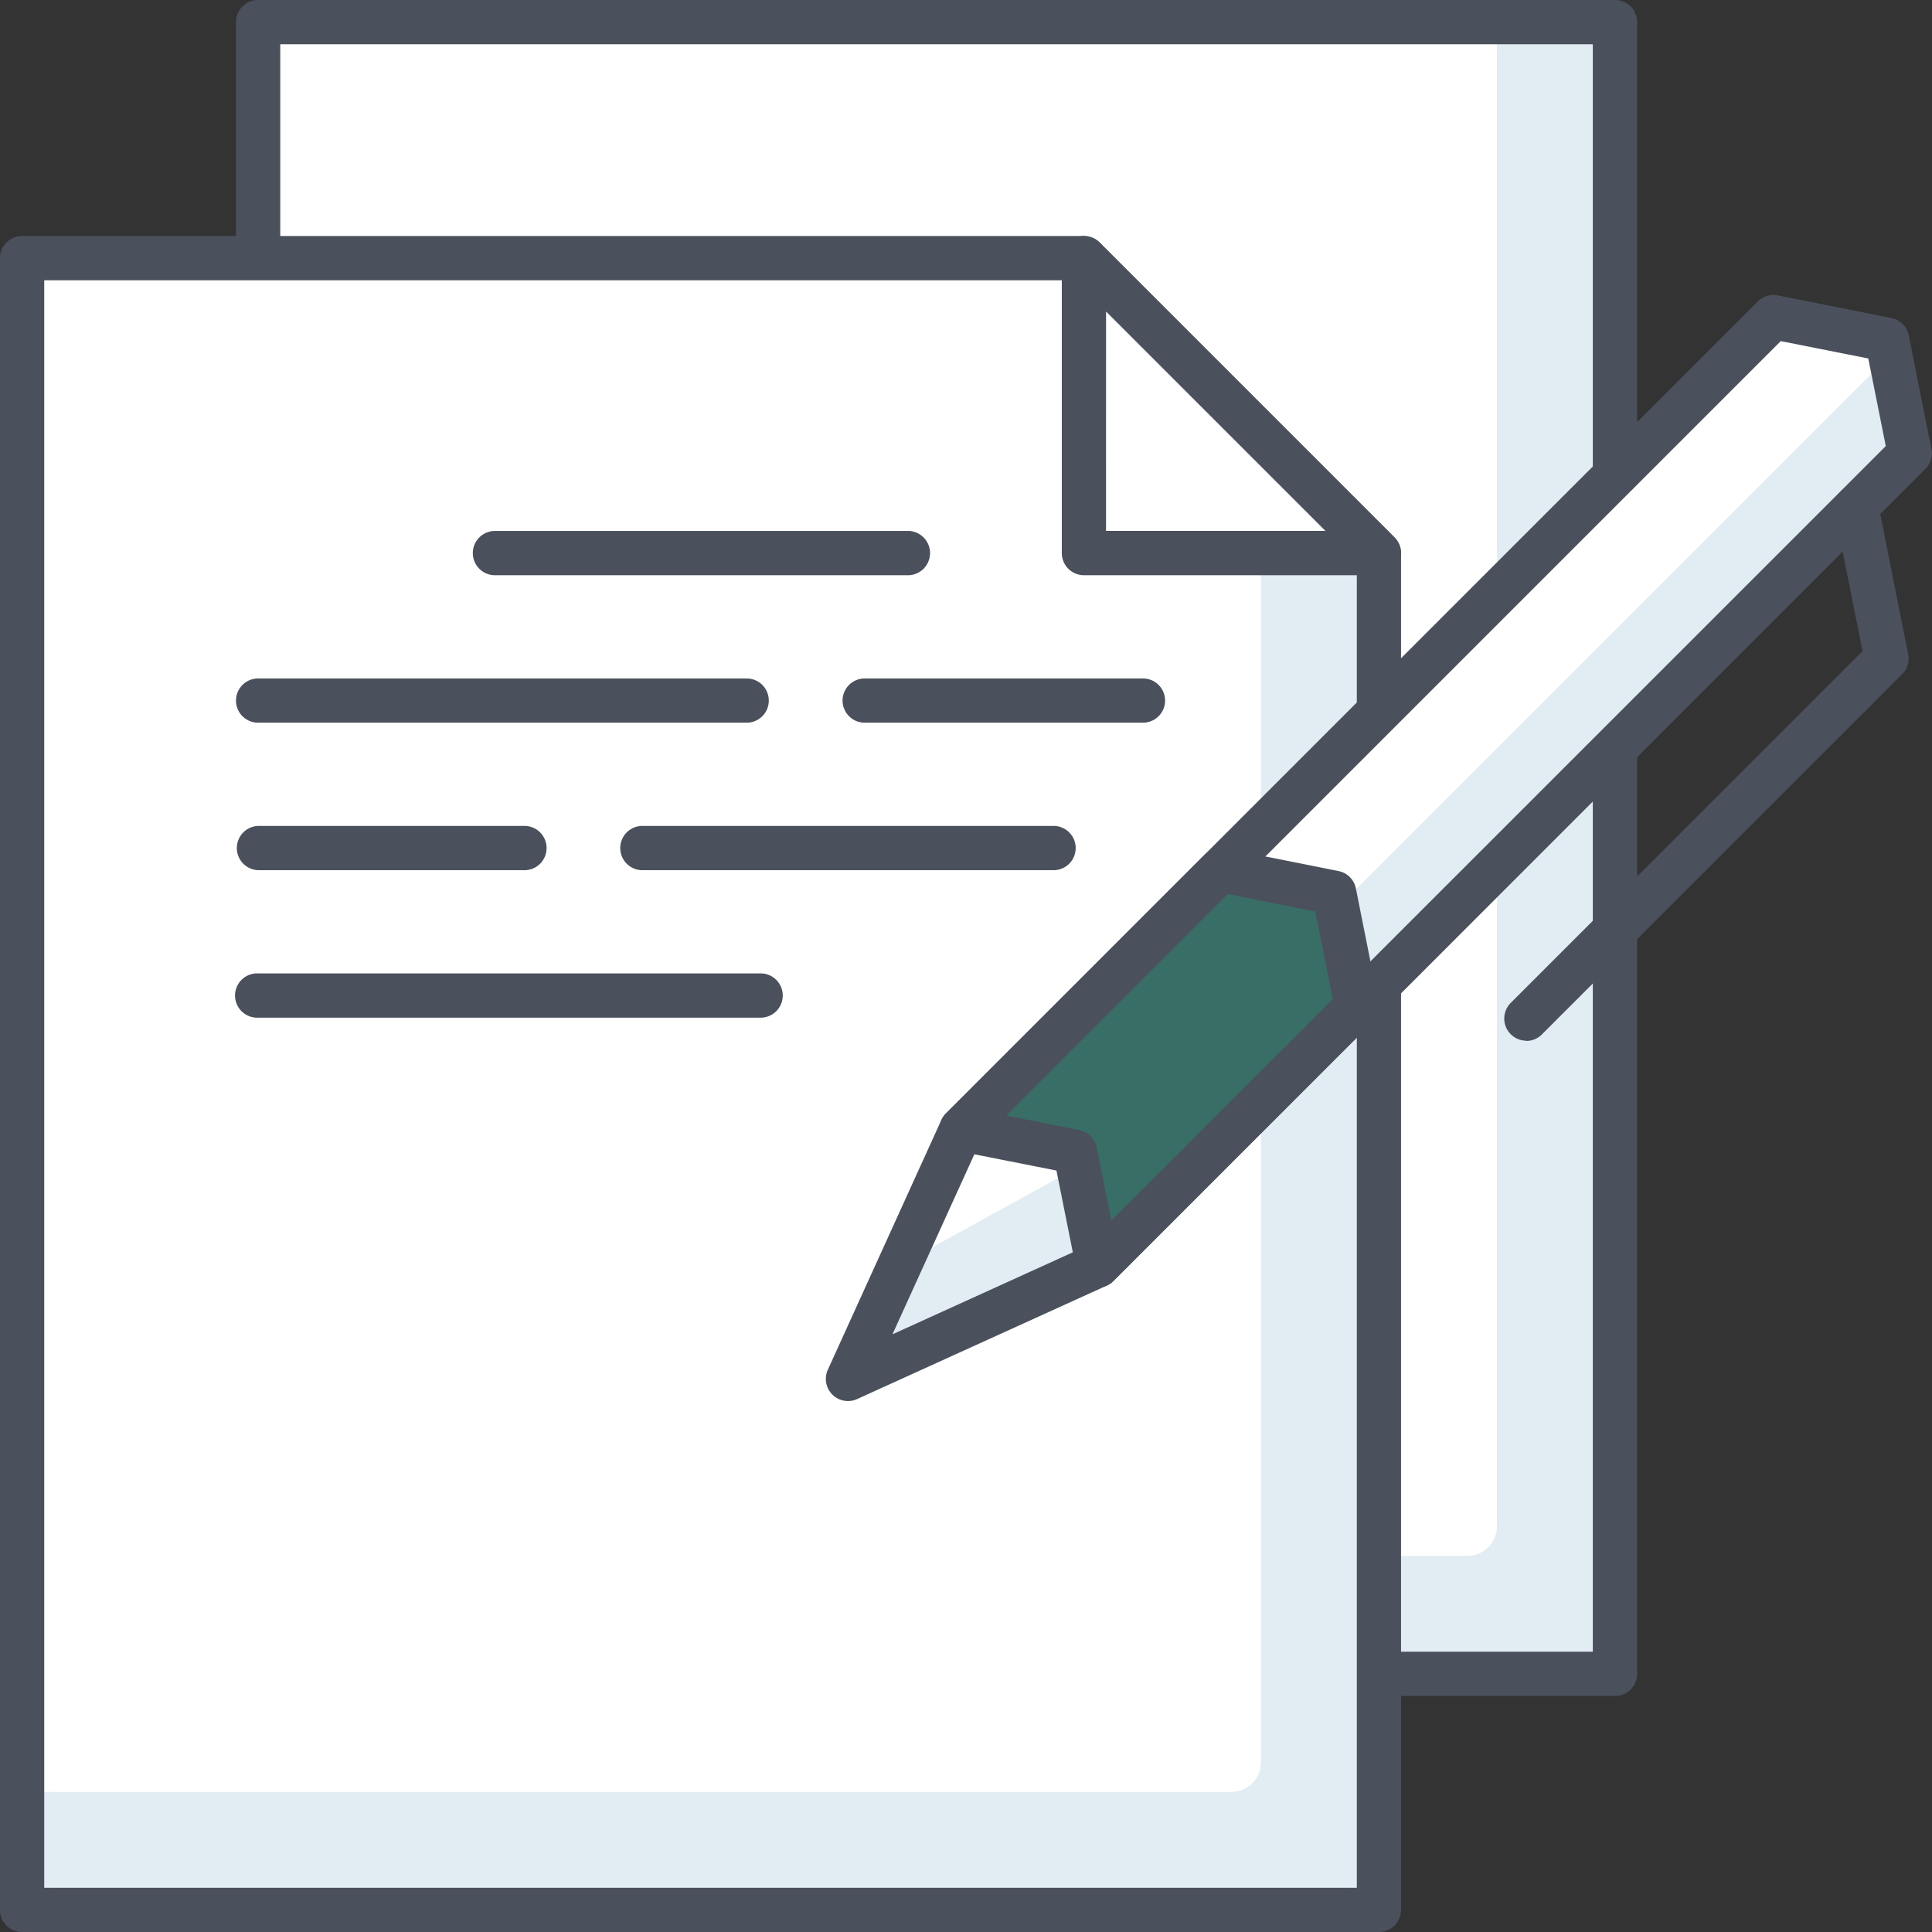 <svg id="Ebene_1" data-name="Ebene 1" xmlns="http://www.w3.org/2000/svg" xmlns:xlink="http://www.w3.org/1999/xlink" viewBox="0 0 512 512"><rect x="0" y="0" width="512" height="512" fill="#333333" stroke="none"/><defs><style>.cls-1{fill:none;}.cls-2{clip-path:url(#clip-path);}.cls-3{fill:#e1edf2;}.cls-4{fill:#fff;}.cls-5{fill:#4a515d;}.cls-6{fill:#386e65;}</style><clipPath id="clip-path"><rect class="cls-1" width="511.98" height="512"/></clipPath></defs><g id="ICON_Contract"><g class="cls-2"><rect class="cls-3" x="68.4" y="5.86" width="359.57" height="437.73"/><g class="cls-2"><path class="cls-4" d="M388.88,412.32H68.4V5.87H396.7V404.51a7.8,7.8,0,0,1-7.82,7.81"/><path class="cls-5" d="M428,449.46H68.4a5.87,5.87,0,0,1-5.86-5.86V5.86A5.87,5.87,0,0,1,68.4,0H428a5.87,5.87,0,0,1,5.86,5.86V443.6a5.87,5.87,0,0,1-5.86,5.86M74.27,437.73H422.11v-426H74.27Z"/><path class="cls-3" d="M365.43,506.14H5.86V68.4h281.4l78.17,78.17Z"/><path class="cls-4" d="M326.34,474.87H5.86V68.4h281.4l46.9,46.9V467.05a7.82,7.82,0,0,1-7.82,7.82"/><path class="cls-5" d="M365.43,512H5.86A5.86,5.86,0,0,1,0,506.14V68.41a5.86,5.86,0,0,1,5.86-5.86h281.4a5.86,5.86,0,0,1,4.15,1.71l78.16,78.17a5.82,5.82,0,0,1,1.72,4.15V506.14a5.86,5.86,0,0,1-5.86,5.86M11.72,500.28H359.57V149L284.83,74.27H11.72Z"/><polygon class="cls-4" points="365.42 146.57 287.26 68.4 287.26 146.57 365.42 146.57"/><path class="cls-5" d="M365.42,152.44H287.26a5.87,5.87,0,0,1-5.87-5.86V68.41a5.86,5.86,0,0,1,10-4.15l78.17,78.17a5.86,5.86,0,0,1-4.15,10m-72.3-11.73h58.15L293.12,82.56Z"/><path class="cls-5" d="M240.36,152.44H130.93a5.87,5.87,0,0,1,0-11.73H240.36a5.87,5.87,0,1,1,0,11.73"/><path class="cls-5" d="M302.9,191.52H229.15a5.86,5.86,0,1,1,0-11.72H302.9a5.86,5.86,0,1,1,0,11.72"/><path class="cls-5" d="M197.88,191.52H68.4a5.86,5.86,0,1,1,0-11.72H197.88a5.86,5.86,0,1,1,0,11.72"/><path class="cls-5" d="M279.44,230.61H170a5.87,5.87,0,0,1,0-11.73H279.44a5.87,5.87,0,0,1,0,11.73"/><path class="cls-5" d="M138.74,230.61H68.39a5.87,5.87,0,0,1,0-11.73h70.35a5.87,5.87,0,1,1,0,11.73"/><path class="cls-5" d="M201.81,269.69H68.4a5.87,5.87,0,1,1,0-11.73H201.81a5.87,5.87,0,0,1,0,11.73"/><polygon class="cls-3" points="470 84.03 254.82 299.21 224.71 365.43 290.94 335.32 506.12 120.15 500.1 90.05 470 84.03"/><polygon class="cls-4" points="470 84.03 254.82 299.21 238.4 335.32 285.73 309.26 500.9 94.09 500.1 90.05 470 84.03"/><path class="cls-5" d="M224.71,371.29a5.86,5.86,0,0,1-5.33-8.28l30.1-66.23a6.05,6.05,0,0,1,1.2-1.72L465.85,79.88a5.87,5.87,0,0,1,5.3-1.6l30.1,6a5.85,5.85,0,0,1,4.59,4.59l6,30.11a5.88,5.88,0,0,1-1.6,5.29L295.08,339.48a5.84,5.84,0,0,1-1.71,1.19l-66.23,30.1a5.75,5.75,0,0,1-2.43.52m35-68.68-23.2,51,51-23.19L499.75,118.22,495.11,95,471.92,90.4Z"/><polygon class="cls-6" points="323.47 230.55 353.57 236.57 359.59 266.67 290.94 335.32 284.92 305.23 254.82 299.21 323.47 230.55"/><path class="cls-5" d="M290.94,341.19a6,6,0,0,1-1.71-.25,5.83,5.83,0,0,1-4-4.46l-5.26-26.27L253.67,305a5.86,5.86,0,0,1-3-9.89l68.65-68.67a5.93,5.93,0,0,1,5.3-1.6l30.1,6a5.84,5.84,0,0,1,4.6,4.59l6,30.1a5.88,5.88,0,0,1-1.6,5.3l-68.66,68.65a5.85,5.85,0,0,1-4.14,1.72m-24.23-45.58,19.37,3.87a5.86,5.86,0,0,1,4.59,4.6l3.87,19.36,58.68-58.69-4.63-23.19-23.19-4.64Z"/><path class="cls-5" d="M404.49,275.8a5.87,5.87,0,0,1-4.15-10l93.25-93.25-7.4-37a5.86,5.86,0,1,1,11.5-2.31l8,40.14a5.85,5.85,0,0,1-1.61,5.29l-95.47,95.47a5.81,5.81,0,0,1-4.14,1.72"/></g></g></g></svg>